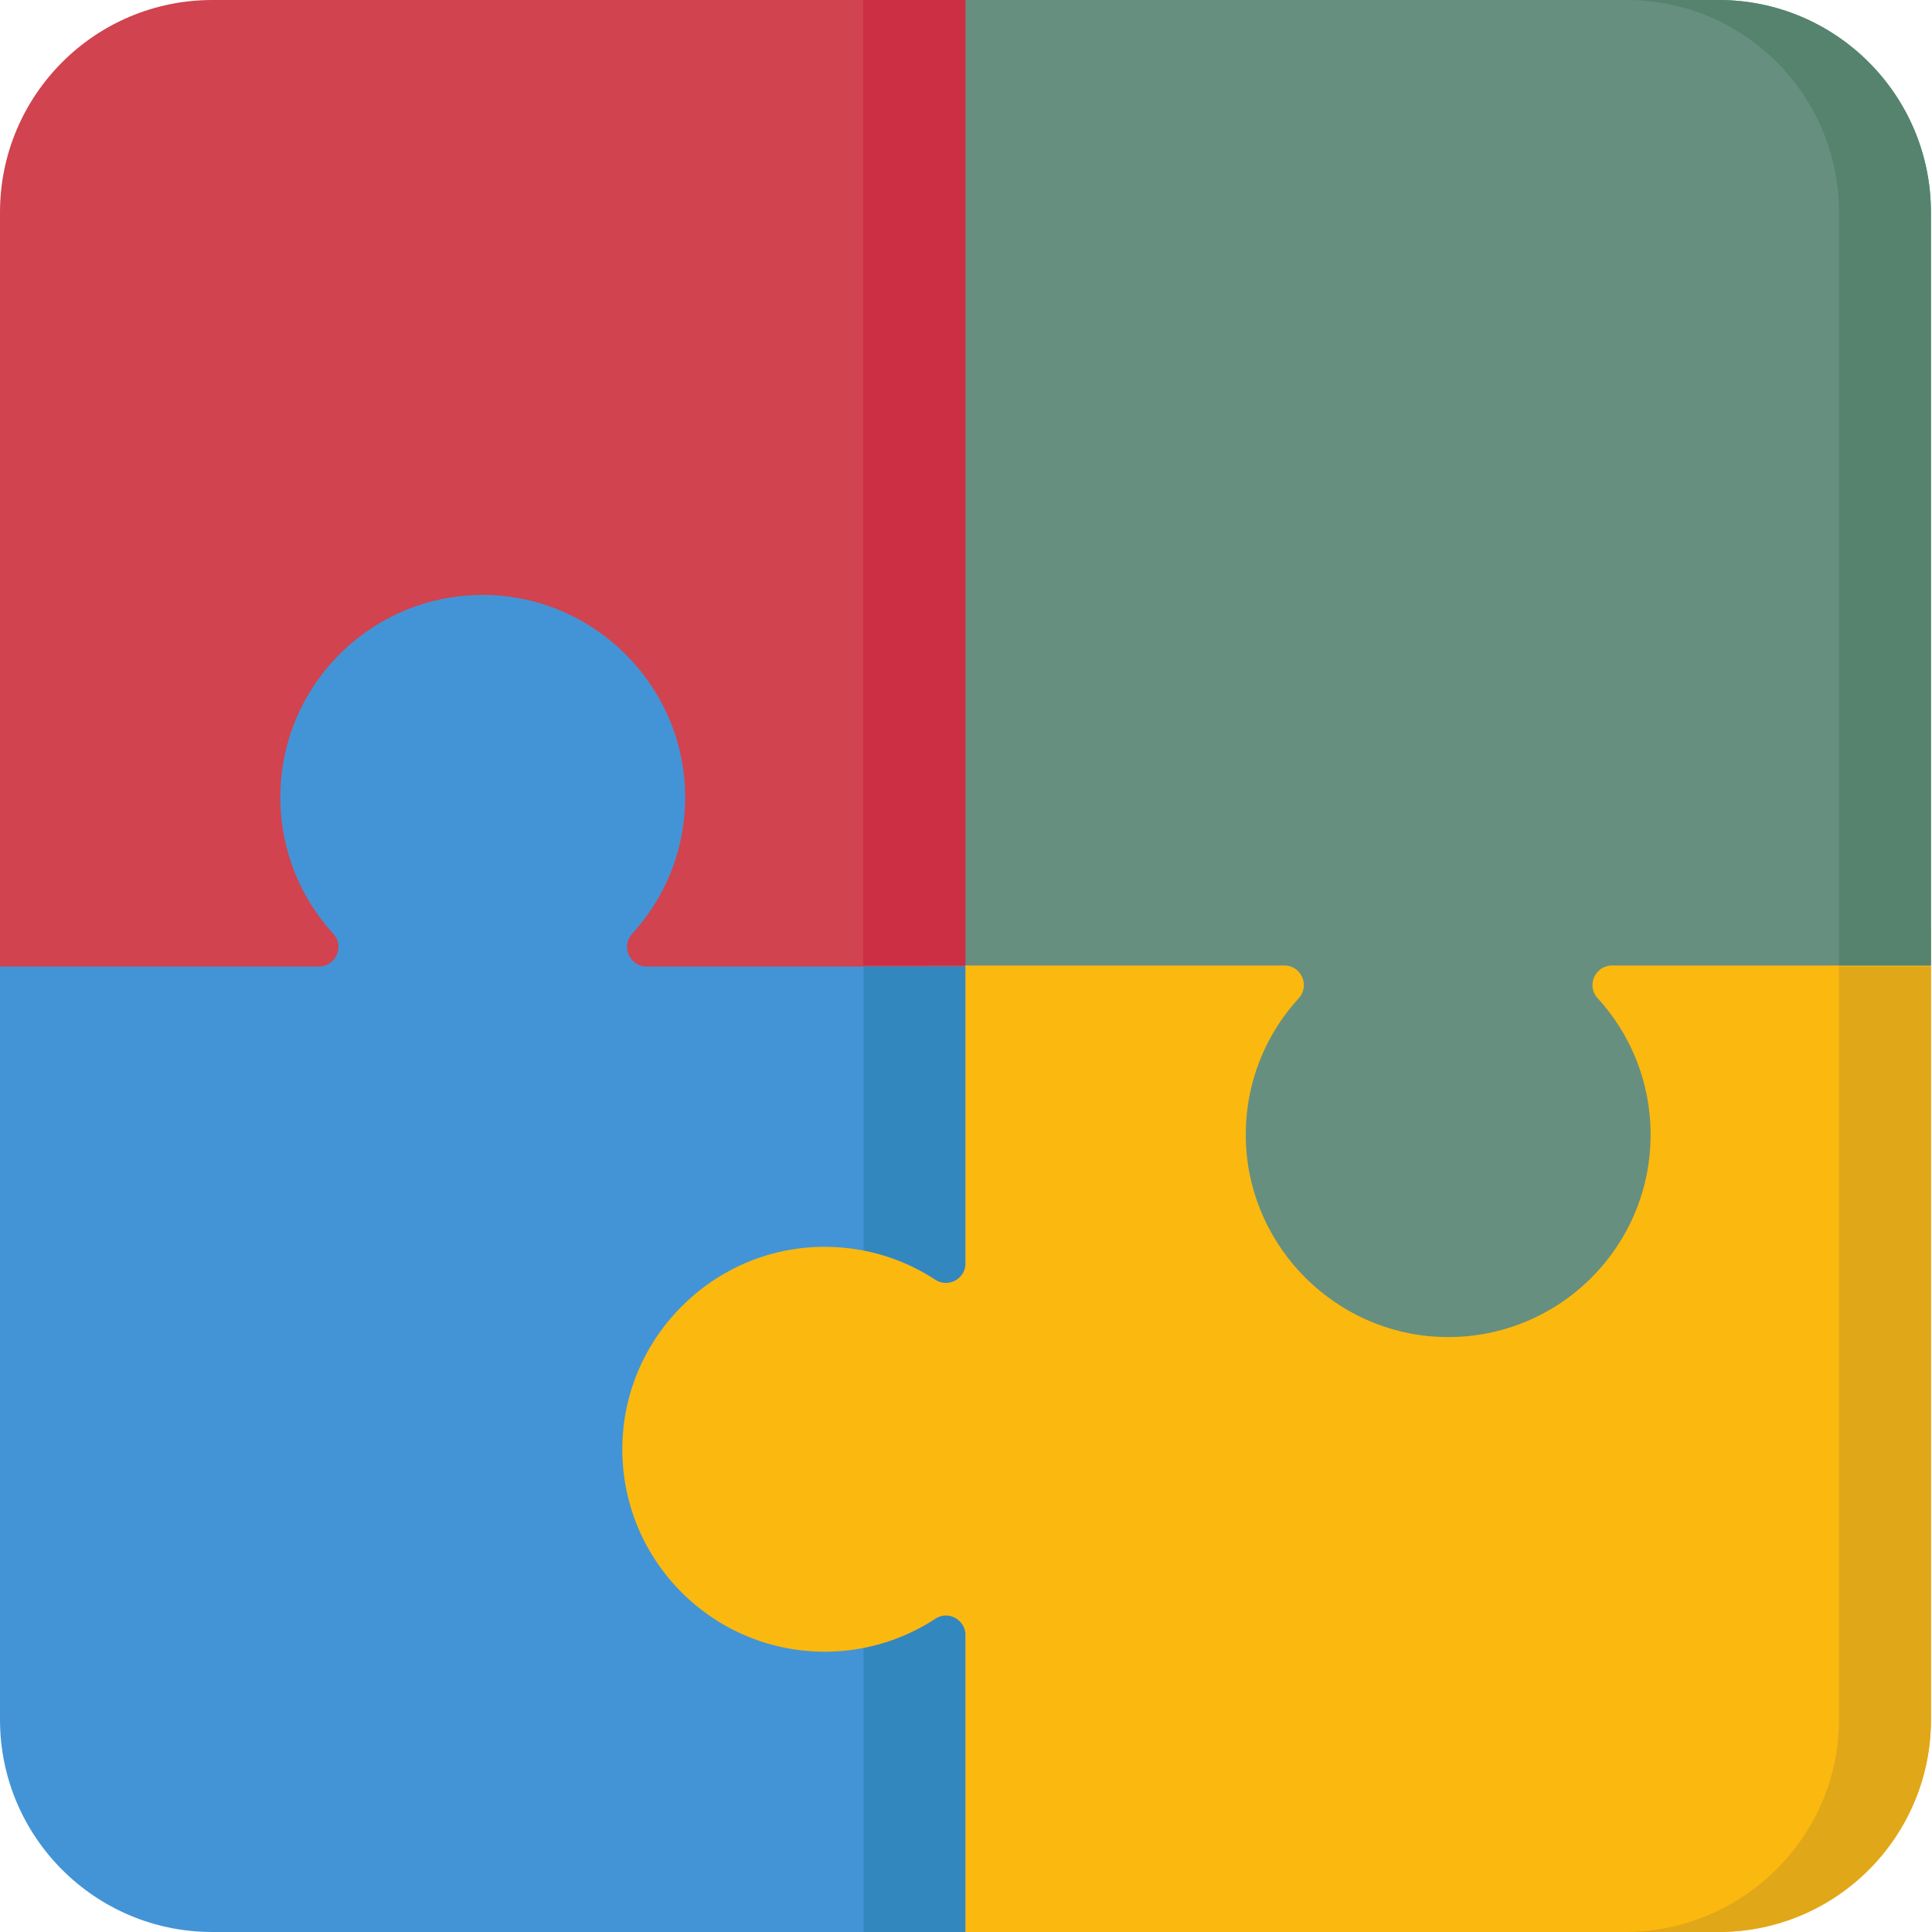 <svg xmlns="http://www.w3.org/2000/svg" version="1.1" xmlns:xlink="http://www.w3.org/1999/xlink" width="512" height="512" x="0" y="0" viewBox="0 0 512 512" style="enable-background:new 0 0 512 512" xml:space="preserve" class=""><g><path fill="#d1434e" d="M255.86 265.898H0V56.278C0 25.194 25.195 0 56.277 0H255.86zm0 0" opacity="1" data-original="#e63950" class=""></path><path fill="#4394d6" d="M167.531 247.473c9.227-10.09 14.653-23.72 13.989-38.621-1.235-27.653-23.817-50.09-51.477-51.149-30.59-1.176-55.754 23.274-55.754 53.602 0 13.953 5.328 26.656 14.063 36.195 3.027 3.305.62 8.64-3.864 8.64H0v199.583C0 486.805 25.195 512 56.277 512h209.621V256.14h-94.53c-4.5 0-6.872-5.343-3.837-8.667zm0 0" opacity="1" data-original="#60b8ff" class=""></path><path fill="#3287be" d="M228.86 256.133h27V512h-27zm0 0" opacity="1" data-original="#22a7ff" class=""></path><path fill="#fbb80f" d="M255.86 246.098v88.691c0 4.117-4.567 6.594-8.012 4.34-9.243-6.04-20.457-9.305-32.473-8.61-27.363 1.586-49.375 24.079-50.41 51.47-1.156 30.57 23.285 55.722 53.601 55.722a53.332 53.332 0 0 0 29.34-8.742c3.414-2.239 7.953.3 7.953 4.386V512h199.582c31.082 0 56.278-25.195 56.278-56.277V246.098zm0 0" opacity="1" data-original="#ffa812" class=""></path><path fill="#668f80" d="M511.719 56.277C511.719 25.195 486.523 0 455.44 0h-209.62v255.86h94.53c4.5 0 6.872 5.343 3.837 8.667-9.227 10.09-14.649 23.72-13.989 38.621 1.235 27.653 23.817 50.09 51.477 51.149 30.59 1.176 55.754-23.274 55.754-53.602 0-13.953-5.328-26.656-14.063-36.195-3.027-3.305-.62-8.64 3.863-8.64h84.489zm0 0" opacity="1" data-original="#6fd6a2" class=""></path><path fill="#cc2e43" d="M228.785 0h27.074v255.867h-27.074zm0 0" opacity="1" data-original="#cc2e43" class=""></path><path fill="#e0a719" d="M511.719 256.133v199.594c0 31.078-25.196 56.273-56.274 56.273h-24.82c31.078 0 56.73-25.195 56.73-56.273V256.133zm0 0" opacity="1" data-original="#ff9a00" class=""></path><path fill="#55836e" d="M511.715 56.273v199.594h-24.36V56.273C487.355 25.195 462.16 0 431.07 0h24.371c31.079 0 56.274 25.195 56.274 56.273zm0 0" opacity="1" data-original="#43cd8e" class=""></path></g></svg>